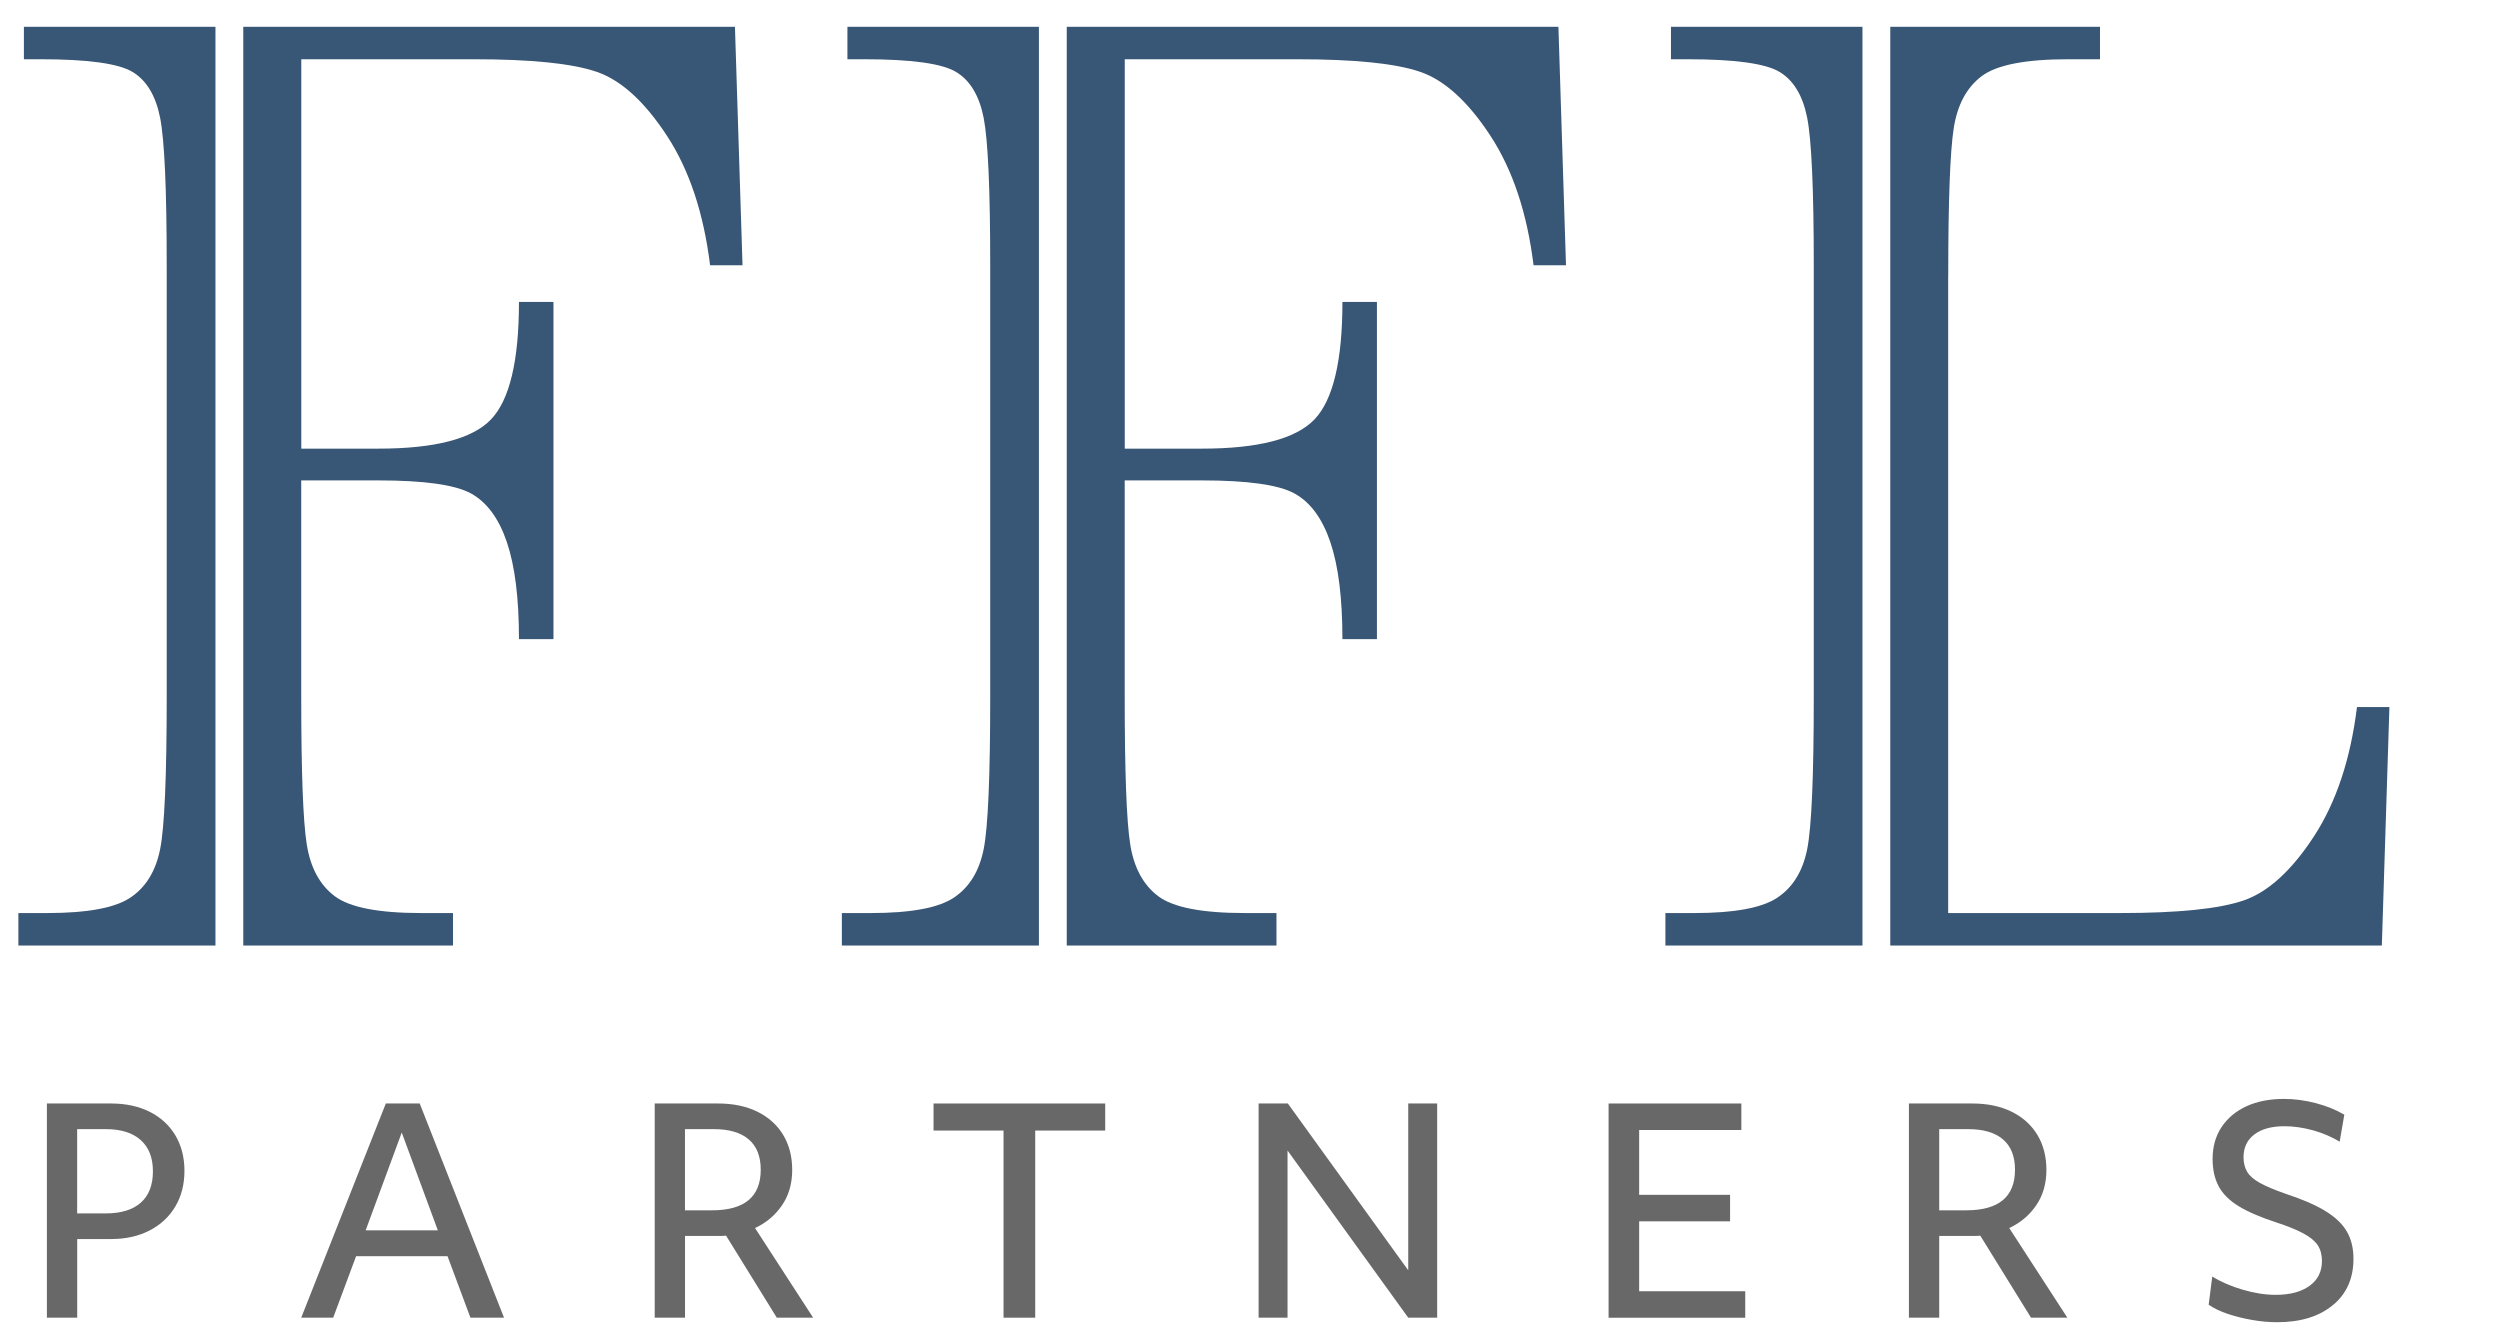 <?xml version="1.0" encoding="UTF-8"?> <svg xmlns="http://www.w3.org/2000/svg" width="136" height="73" viewBox="0 0 136 73" fill="none"><g clip-path="url(#clip0_1177_23226)"><path d="M90.9 1.457V3.223H91.8C94.377 3.223 96.046 3.453 96.809 3.913C97.573 4.373 98.072 5.204 98.311 6.407C98.548 7.61 98.669 10.284 98.669 14.43V37.889C98.669 42.238 98.55 45.009 98.311 46.197C98.072 47.388 97.536 48.264 96.697 48.827C95.858 49.39 94.351 49.67 92.174 49.67H90.598V51.436H101.318V1.457H90.897H90.9Z" fill="#385675"></path><path d="M105.984 15.004C105.984 10.909 106.085 8.229 106.284 6.964C106.483 5.697 106.99 4.756 107.803 4.143C108.616 3.53 110.187 3.223 112.513 3.223H114.24V1.457H102.831V51.436H129.572L129.984 38.464H128.22C127.868 41.303 127.087 43.65 125.873 45.507C124.66 47.362 123.392 48.52 122.066 48.98C120.74 49.44 118.5 49.67 115.349 49.67H105.981V15.004H105.984Z" fill="#385675"></path><path d="M1.3 1.457V3.223H2.2C4.777 3.223 6.446 3.453 7.209 3.913C7.973 4.373 8.472 5.204 8.711 6.407C8.948 7.61 9.069 10.284 9.069 14.43V37.889C9.069 42.238 8.95 45.009 8.711 46.197C8.472 47.388 7.936 48.264 7.097 48.827C6.258 49.39 4.751 49.67 2.574 49.67H1V51.436H11.721V1.457H1.3Z" fill="#385675"></path><path d="M39.975 1.457H13.234V51.436H24.643V49.67H22.916C20.59 49.67 19.019 49.364 18.206 48.75C17.393 48.137 16.886 47.197 16.687 45.929C16.485 44.661 16.387 41.981 16.387 37.889V26.134H20.576C23.078 26.134 24.758 26.37 25.623 26.845C26.485 27.319 27.136 28.201 27.574 29.492C28.012 30.784 28.232 32.544 28.232 34.77H30.108V16.425H28.232C28.232 19.624 27.724 21.753 26.712 22.814C25.698 23.876 23.654 24.406 20.578 24.406H16.39V3.223H25.758C28.912 3.223 31.149 3.453 32.475 3.913C33.801 4.373 35.069 5.532 36.282 7.386C37.496 9.24 38.277 11.587 38.629 14.43H40.393L39.981 1.457H39.975Z" fill="#385675"></path><path d="M46.1 1.457V3.223H46.999C49.576 3.223 51.245 3.453 52.009 3.913C52.773 4.373 53.272 5.204 53.511 6.407C53.747 7.61 53.868 10.284 53.868 14.43V37.889C53.868 42.238 53.75 45.009 53.511 46.197C53.272 47.388 52.736 48.264 51.897 48.827C51.058 49.39 49.55 49.67 47.374 49.67H45.797V51.436H56.517V1.457H46.097H46.1Z" fill="#385675"></path><path d="M84.772 1.457H58.031V51.436H69.44V49.67H67.713C65.387 49.67 63.816 49.364 63.003 48.75C62.19 48.137 61.683 47.197 61.484 45.929C61.282 44.661 61.184 41.981 61.184 37.889V26.134H65.373C67.874 26.134 69.555 26.37 70.42 26.845C71.282 27.319 71.933 28.201 72.371 29.492C72.809 30.784 73.028 32.544 73.028 34.77H74.905V16.425H73.028C73.028 19.624 72.521 21.753 71.509 22.814C70.495 23.876 68.451 24.406 65.375 24.406H61.187V3.223H70.555C73.709 3.223 75.946 3.453 77.272 3.913C78.597 4.373 79.866 5.532 81.079 7.386C82.293 9.24 83.074 11.587 83.426 14.43H85.19L84.778 1.457H84.772Z" fill="#385675"></path><path d="M2.551 60.03H6.044C6.843 60.03 7.543 60.181 8.143 60.481C8.742 60.782 9.207 61.21 9.538 61.761C9.867 62.312 10.034 62.958 10.034 63.692C10.034 64.426 9.869 65.075 9.538 65.632C9.209 66.189 8.742 66.623 8.143 66.935C7.543 67.248 6.843 67.404 6.044 67.404H4.2V71.682H2.551V60.03ZM5.756 66.009C6.586 66.009 7.22 65.815 7.659 65.426C8.097 65.037 8.319 64.47 8.319 63.724C8.319 62.979 8.1 62.421 7.659 62.023C7.218 61.625 6.583 61.425 5.756 61.425H4.197V66.009H5.756Z" fill="#676867"></path><path d="M20.988 60.03H22.832L27.419 71.682H25.591L24.346 68.338H19.371L18.125 71.682H16.387L20.988 60.03ZM23.818 66.929L21.855 61.611L19.892 66.929H23.818Z" fill="#676867"></path><path d="M35.616 60.03H39.064C39.882 60.03 40.594 60.178 41.2 60.475C41.805 60.773 42.272 61.192 42.6 61.731C42.929 62.274 43.096 62.911 43.096 63.648C43.096 64.385 42.909 65.037 42.534 65.579C42.16 66.121 41.672 66.528 41.073 66.805L44.235 71.682H42.258L39.499 67.221C39.369 67.233 39.239 67.236 39.11 67.236H37.265V71.682H35.616V60.03ZM38.732 65.841C40.502 65.841 41.384 65.104 41.384 63.633C41.384 62.908 41.168 62.359 40.733 61.985C40.297 61.611 39.666 61.425 38.836 61.425H37.262V65.841H38.732Z" fill="#676867"></path><path d="M54.592 61.502H50.784V60.03H60.123V61.502H56.316V71.682H54.592V61.502Z" fill="#676867"></path><path d="M68.471 60.03H70.059L76.608 69.105V60.03H78.182V71.682H76.608L70.042 62.589V71.682H68.468V60.03H68.471Z" fill="#676867"></path><path d="M87.507 60.03H94.73V61.472H89.17V64.998H94.116V66.44H89.17V70.243H94.941V71.685H87.507V60.033V60.03Z" fill="#676867"></path><path d="M103.845 60.03H107.293C108.111 60.03 108.823 60.178 109.429 60.475C110.034 60.773 110.501 61.192 110.83 61.731C111.158 62.274 111.325 62.911 111.325 63.648C111.325 64.385 111.138 65.037 110.763 65.579C110.389 66.121 109.901 66.528 109.302 66.805L112.464 71.682H110.487L107.728 67.221C107.598 67.233 107.469 67.236 107.339 67.236H105.494V71.682H103.845V60.03ZM106.964 65.841C108.734 65.841 109.616 65.104 109.616 63.633C109.616 62.908 109.4 62.359 108.965 61.985C108.529 61.611 107.898 61.425 107.068 61.425H105.494V65.841H106.964Z" fill="#676867"></path><path d="M126.905 70.999C126.161 71.619 125.15 71.928 123.87 71.928C123.429 71.928 122.976 71.887 122.506 71.804C122.037 71.722 121.596 71.613 121.186 71.474C120.777 71.336 120.431 71.171 120.151 70.976L120.347 69.443C120.826 69.74 121.382 69.979 122.011 70.162C122.639 70.345 123.236 70.439 123.795 70.439C124.573 70.439 125.19 70.277 125.64 69.95C126.089 69.623 126.314 69.174 126.314 68.6C126.314 68.263 126.239 67.978 126.089 67.748C125.939 67.517 125.683 67.302 125.317 67.105C124.951 66.904 124.441 66.698 123.78 66.483C122.942 66.206 122.27 65.917 121.771 65.61C121.273 65.303 120.912 64.944 120.693 64.528C120.474 64.115 120.365 63.62 120.365 63.048C120.365 62.385 120.526 61.807 120.852 61.314C121.178 60.825 121.63 60.445 122.209 60.179C122.789 59.914 123.469 59.781 124.247 59.781C124.818 59.781 125.395 59.858 125.98 60.011C126.565 60.164 127.081 60.374 127.531 60.639L127.277 62.11C126.847 61.845 126.363 61.639 125.824 61.488C125.285 61.341 124.769 61.267 124.279 61.267C123.579 61.267 123.031 61.415 122.639 61.712C122.244 62.01 122.048 62.423 122.048 62.954C122.048 63.26 122.114 63.523 122.244 63.744C122.374 63.965 122.604 64.165 122.933 64.348C123.262 64.531 123.723 64.725 124.311 64.932C125.219 65.23 125.948 65.542 126.493 65.875C127.038 66.209 127.43 66.58 127.669 66.996C127.908 67.408 128.029 67.904 128.029 68.476C128.029 69.54 127.657 70.38 126.914 70.996L126.905 70.999Z" fill="#676867"></path></g><defs><clipPath id="clip0_1177_23226"><rect width="128.984" height="70.476" fill="white" transform="translate(1 1.453)"></rect></clipPath></defs></svg> 